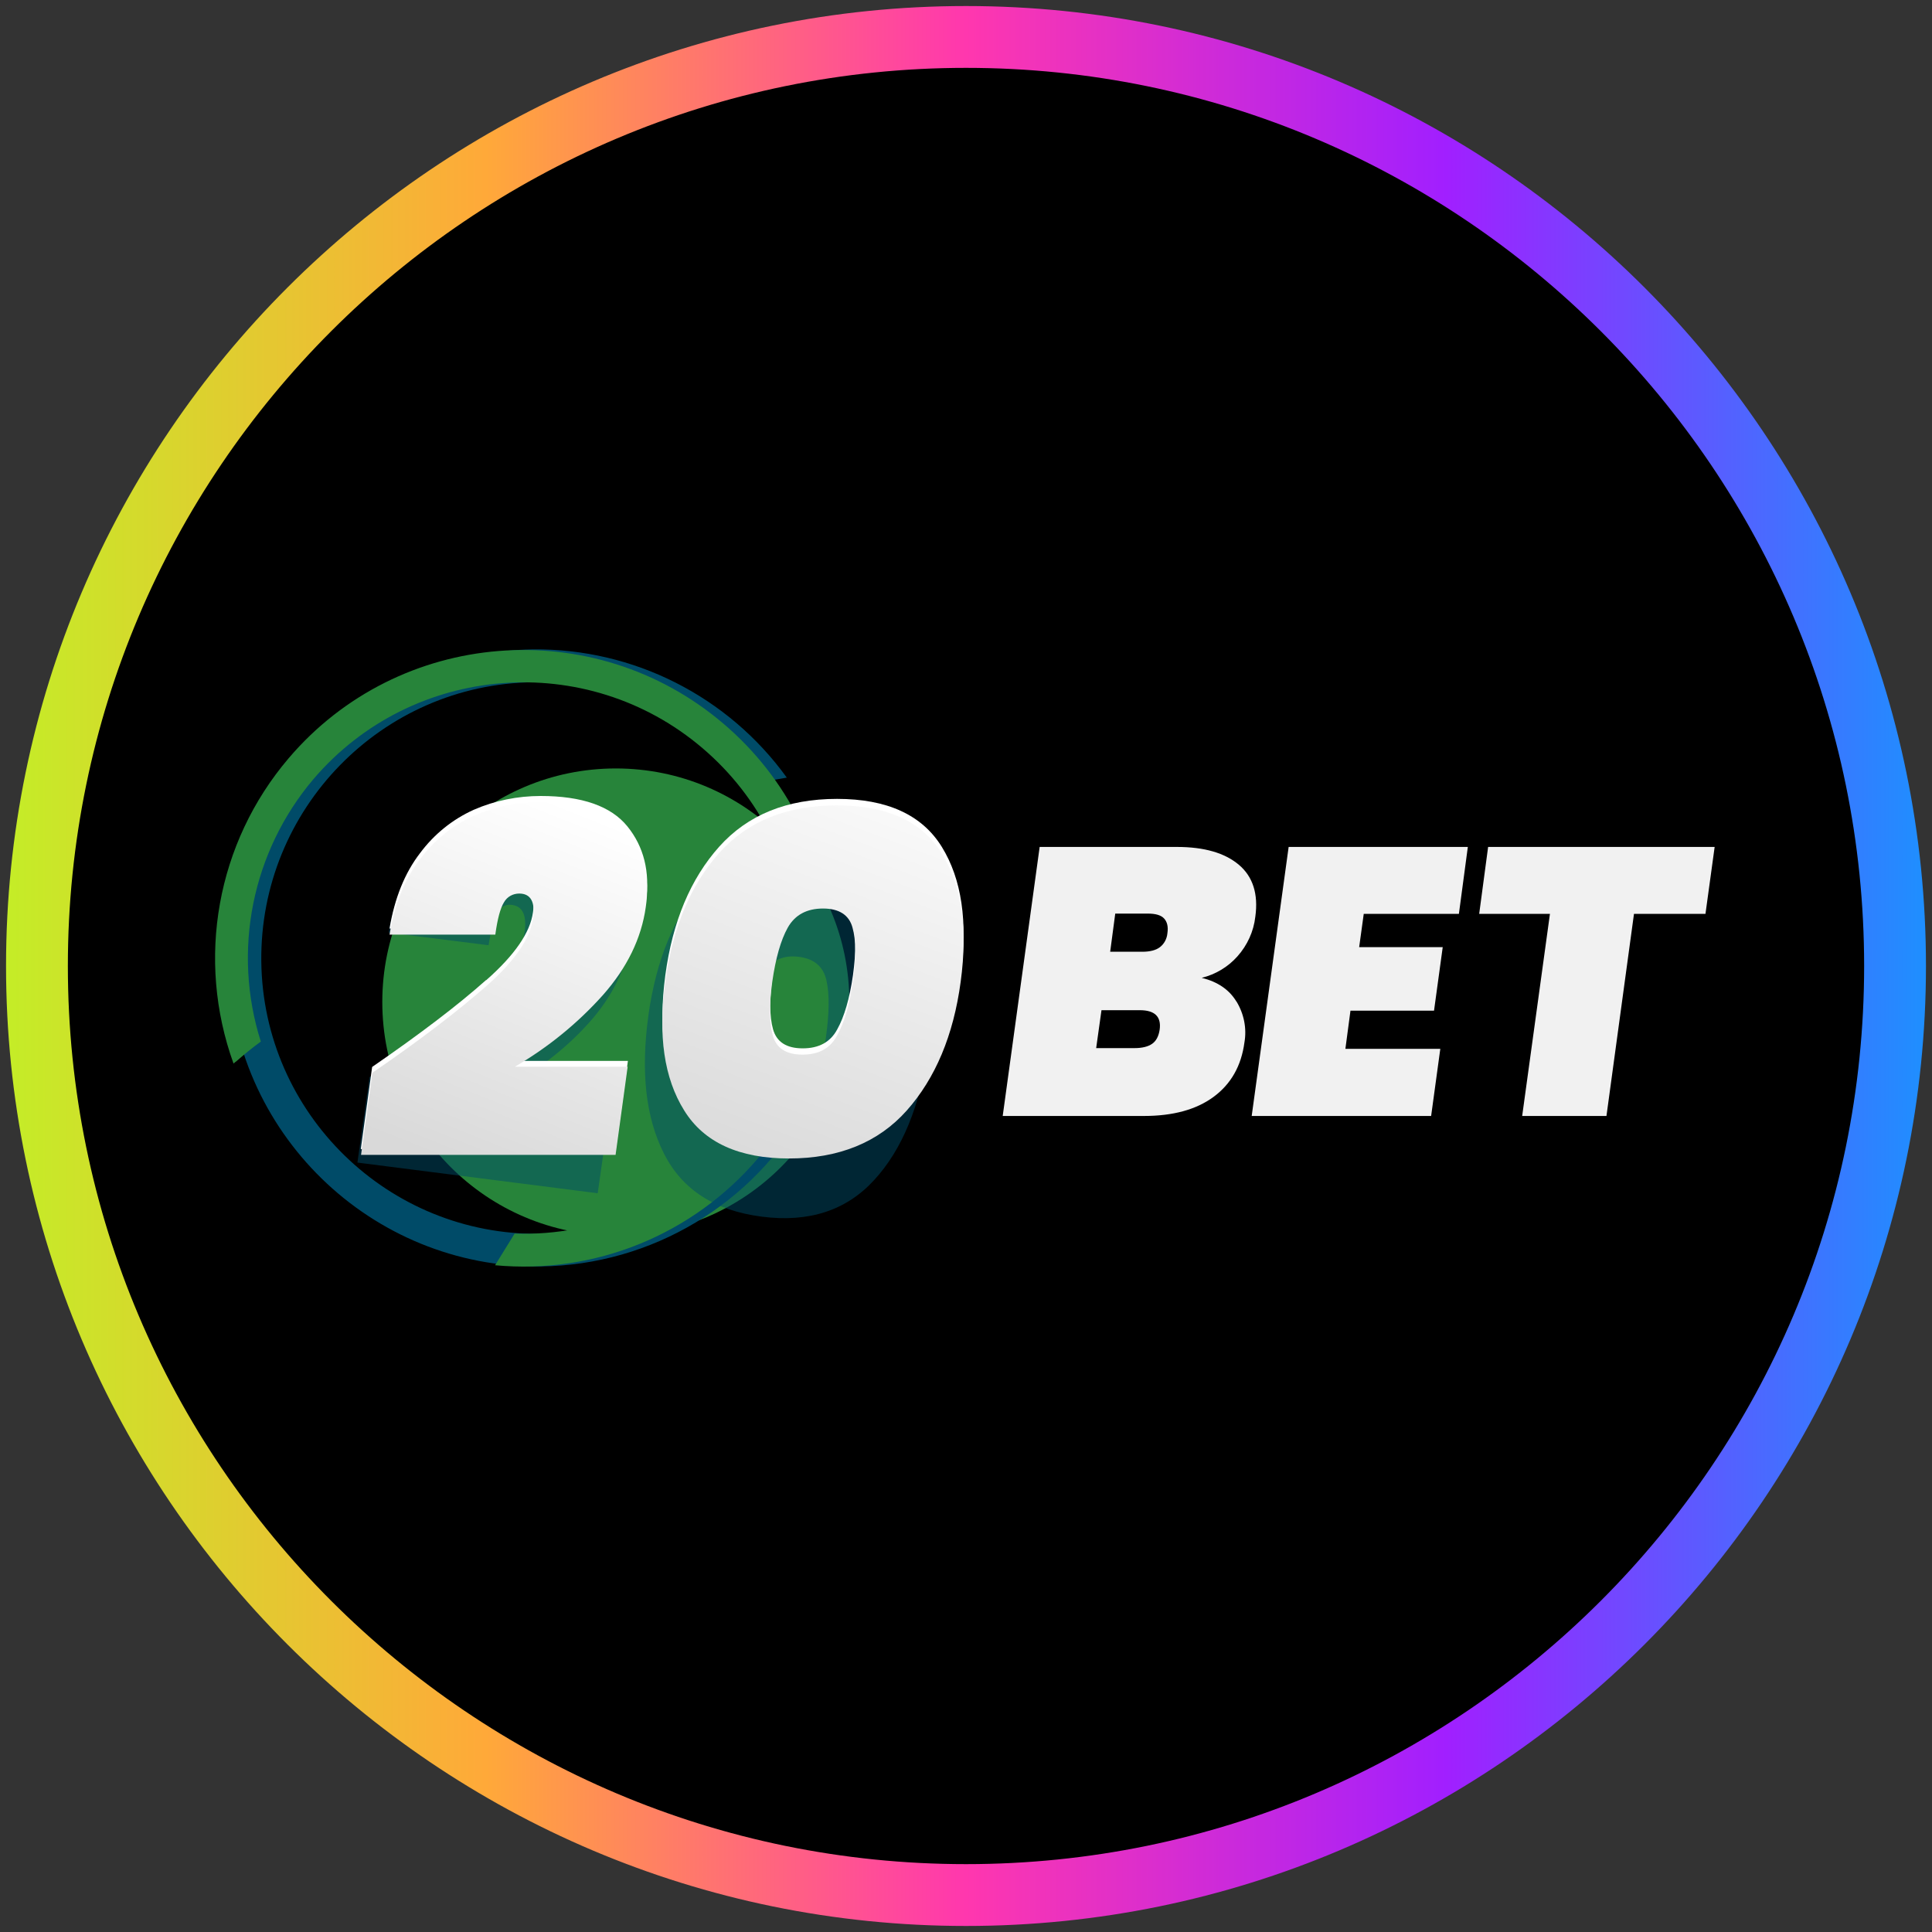 <?xml version="1.0" encoding="UTF-8"?>
<svg xmlns="http://www.w3.org/2000/svg" width="80" height="80" xmlns:xlink="http://www.w3.org/1999/xlink" viewBox="0 0 80 80">
  <rect x="0" y="0" width="80" height="80" fill="#333333" stroke="none"/>
  <defs>
    <style>
      .cls-1 {
        fill: #27843a;
      }

      .cls-1, .cls-2, .cls-3, .cls-4, .cls-5, .cls-6, .cls-7, .cls-8, .cls-9 {
        stroke-width: 0px;
      }

      .cls-2 {
        fill: url(#linear-gradient);
      }

      .cls-3, .cls-8 {
        fill: #000;
      }

      .cls-4 {
        fill: #004b68;
      }

      .cls-10 {
        opacity: .5;
      }

      .cls-5 {
        fill: url(#linear-gradient-2);
      }

      .cls-6 {
        fill: url(#linear-gradient-3);
      }

      .cls-7 {
        fill: #fff;
      }

      .cls-8 {
        fill-rule: evenodd;
      }

      .cls-9 {
        fill: #f1f1f1;
      }
    </style>
    <linearGradient id="linear-gradient" x1=".25" y1="40" x2="79.75" y2="40" gradientUnits="userSpaceOnUse">
      <stop offset="0" stop-color="#c4ed27"/>
      <stop offset=".25" stop-color="#ffa939"/>
      <stop offset=".5" stop-color="#ff37ae"/>
      <stop offset=".75" stop-color="#a11fff"/>
      <stop offset="1" stop-color="#1e8fff"/>
    </linearGradient>
    <linearGradient id="linear-gradient-2" x1="2.91" y1="-80.97" x2="2.99" y2="-80.97" gradientTransform="translate(15236.57 6168.54) rotate(-70.15) scale(202.44)" gradientUnits="userSpaceOnUse">
      <stop offset="0" stop-color="#d9d9d9"/>
      <stop offset="1" stop-color="#fff"/>
    </linearGradient>
    <linearGradient id="linear-gradient-3" x1="2.6" y1="-81.33" x2="2.68" y2="-81.33" gradientTransform="translate(18786.02 6646.59) rotate(-72.45) scale(244.33)" xlink:href="#linear-gradient-2"/>
  </defs>
  <g id="circle_frame" data-name="circle frame">
    <g>
      <circle class="cls-3" cx="40" cy="40" r="38.47"/>
      <path id="bt10" class="cls-2" d="M40,79.75C18.08,79.75.25,61.92.25,40S18.08.25,40,.25s39.75,17.83,39.75,39.75-17.83,39.75-39.75,39.75ZM40,2.81C19.49,2.81,2.81,19.49,2.81,40s16.68,37.19,37.19,37.19,37.19-16.68,37.19-37.19S60.51,2.81,40,2.81Z"/>
    </g>
  </g>
  <g id="_20bet" data-name="20bet">
    <g id="black">
      <path class="cls-8" d="M26.71,53.11c-6.01,0-10.88-4.87-10.88-10.88s4.87-10.88,10.88-10.88,10.88,4.87,10.88,10.88-4.87,10.88-10.88,10.88"/>
      <ellipse class="cls-3" cx="25.95" cy="41.99" rx="10.15" ry="10.26"/>
      <circle class="cls-1" cx="25.5" cy="41.49" r="9.67"/>
      <path class="cls-4" d="M22.4,52.44c4.59-.06,8.8-2.58,11.02-6.6l-.12-.02c-.44-.06-.87-.13-1.3-.23-2.04,3.37-5.68,5.45-9.62,5.5-6.3.08-11.49-4.98-11.56-11.28-.07-6.3,4.98-11.49,11.28-11.56,3.48-.04,6.78,1.5,8.97,4.2.5-.08,1.01-.16,1.51-.25-2.43-3.37-6.35-5.35-10.5-5.31-7.05.09-12.7,5.89-12.62,12.93.09,7.04,5.89,12.7,12.93,12.62"/>
      <path class="cls-1" d="M20.49,52.39c4.14.39,8.2-1.26,10.9-4.43,4.58-5.36,3.93-13.44-1.44-18-5.37-4.57-13.44-3.92-18,1.44-2.98,3.5-3.84,8.32-2.28,12.64.03-.02.06-.06.1-.08h0c.33-.29.67-.57,1.03-.83-1.19-3.75-.37-7.86,2.18-10.87,4.09-4.79,11.31-5.37,16.11-1.28,4.8,4.09,5.38,11.31,1.29,16.1-2.25,2.65-5.59,4.12-9.07,4-.27.44-.54.87-.81,1.31"/>
      <g class="cls-10">
        <path class="cls-4" d="M19.83,41.36c1.14-.96,1.77-1.88,1.89-2.74.1-.71-.07-1.09-.52-1.15-.25-.04-.49.08-.6.3-.14.23-.26.69-.37,1.37l-4.14-.52c.23-1.31.65-2.36,1.24-3.14s1.32-1.33,2.15-1.63c.84-.3,1.74-.39,2.62-.27,1.62.21,2.74.79,3.37,1.77s.85,2.09.67,3.37c-.19,1.34-.78,2.55-1.76,3.64-.99,1.1-2.18,2.01-3.5,2.69l4.41.56-.54,3.8-9.95-1.27.5-3.54c1.89-1.18,3.4-2.26,4.53-3.22h0ZM26.85,42.03c.33-2.31,1.07-4.1,2.22-5.35,1.15-1.25,2.7-1.75,4.65-1.5,1.95.25,3.3,1.12,4.06,2.62.76,1.5.96,3.4.64,5.7-.33,2.31-1.07,4.11-2.22,5.36-1.15,1.26-2.7,1.77-4.65,1.52-1.95-.25-3.3-1.11-4.06-2.62-.76-1.5-.96-3.4-.64-5.72h0ZM34.2,42.95c.14-1,.15-1.79.02-2.36s-.51-.89-1.14-.97c-.65-.08-1.11.13-1.38.65s-.49,1.28-.64,2.28c-.14,1-.15,1.79-.02,2.37s.51.91,1.15.99c.63.08,1.09-.14,1.37-.67.28-.52.49-1.29.64-2.29h0Z"/>
      </g>
      <g>
        <path class="cls-7" d="M20.13,40.59c1.18-1.04,1.83-1.98,1.94-2.82.1-.68-.1-1.02-.57-1.02-.26,0-.5.13-.63.36-.15.24-.27.68-.36,1.34h-4.38c.21-1.26.63-2.3,1.26-3.12.58-.78,1.34-1.4,2.23-1.8.87-.38,1.81-.57,2.77-.57,1.71,0,2.91.42,3.59,1.26s.94,1.88.77,3.1c-.18,1.29-.77,2.51-1.78,3.65-1.05,1.17-2.28,2.17-3.64,2.96h4.67l-.5,3.65h-10.56l.47-3.4c1.96-1.35,3.54-2.55,4.72-3.6h0Z"/>
        <path class="cls-5" d="M20.13,40.84c1.18-1.04,1.83-1.98,1.94-2.82.1-.68-.1-1.02-.57-1.02-.26,0-.5.13-.63.36-.15.24-.27.68-.36,1.34h-4.38c.21-1.26.63-2.31,1.26-3.12.58-.78,1.34-1.4,2.23-1.8.87-.38,1.81-.57,2.77-.57,1.71,0,2.91.42,3.59,1.26s.94,1.88.76,3.09c-.18,1.29-.77,2.51-1.78,3.65-1.05,1.17-2.28,2.17-3.64,2.96h4.67l-.5,3.65h-10.54l.47-3.4c1.96-1.34,3.53-2.55,4.72-3.59h0Z"/>
      </g>
      <g>
        <path class="cls-7" d="M27.55,40.38c.3-2.23,1.05-4,2.23-5.32s2.81-1.98,4.88-1.98,3.52.66,4.34,1.99,1.08,3.09.78,5.31c-.3,2.23-1.05,4-2.23,5.33s-2.82,1.99-4.88,1.99-3.52-.66-4.34-1.99c-.82-1.33-1.08-3.09-.78-5.33h0ZM35.32,40.38c.13-.96.13-1.71-.02-2.23-.14-.52-.55-.79-1.22-.79s-1.16.26-1.46.79c-.29.52-.5,1.26-.63,2.23-.13.96-.13,1.71.02,2.24s.56.79,1.23.79,1.15-.26,1.43-.79c.29-.52.51-1.27.65-2.24h0Z"/>
        <path class="cls-6" d="M27.55,40.64c.3-2.23,1.05-4,2.23-5.32s2.81-1.97,4.88-1.97,3.52.66,4.34,1.99c.82,1.33,1.08,3.09.78,5.31-.3,2.23-1.05,4-2.23,5.33s-2.82,1.99-4.88,1.99-3.52-.66-4.34-1.99c-.83-1.33-1.09-3.1-.78-5.34h0ZM35.32,40.64c.13-.96.13-1.71-.02-2.23-.14-.52-.55-.79-1.22-.79s-1.16.26-1.46.79c-.29.52-.5,1.26-.64,2.23-.13.96-.13,1.71.02,2.24s.56.79,1.23.79,1.15-.26,1.43-.79c.3-.53.52-1.28.65-2.24h0Z"/>
      </g>
      <polygon class="cls-9" points="71 35.07 70.62 37.84 67.66 37.84 66.52 46.21 63.03 46.21 64.18 37.84 61.25 37.84 61.62 35.07 71 35.07"/>
      <polygon class="cls-9" points="56.47 37.84 56.28 39.22 59.74 39.22 59.38 41.85 55.92 41.85 55.71 43.43 59.64 43.43 59.26 46.21 51.83 46.21 53.36 35.07 60.78 35.07 60.41 37.84 56.47 37.84 56.47 37.84"/>
      <path class="cls-9" d="M51.2,41.47c.31.51.43,1.11.33,1.69-.13.98-.56,1.73-1.28,2.26s-1.68.79-2.89.79h-5.84l1.53-11.14h5.68c1.14,0,1.99.25,2.57.74.58.49.81,1.21.68,2.15-.07.61-.33,1.18-.74,1.64-.39.44-.91.75-1.48.89.65.16,1.13.48,1.43.97h0ZM45.95,39.41h1.35c.31,0,.56-.06.73-.19.18-.14.29-.35.31-.58.04-.27-.01-.47-.14-.61s-.36-.2-.67-.2h-1.35l-.21,1.58h0ZM47.71,43.22c.17-.12.27-.32.31-.59.07-.53-.2-.8-.82-.8h-1.59l-.22,1.57h1.59c.31,0,.56-.06.73-.18h0Z"/>
    </g>
  </g>
</svg>
